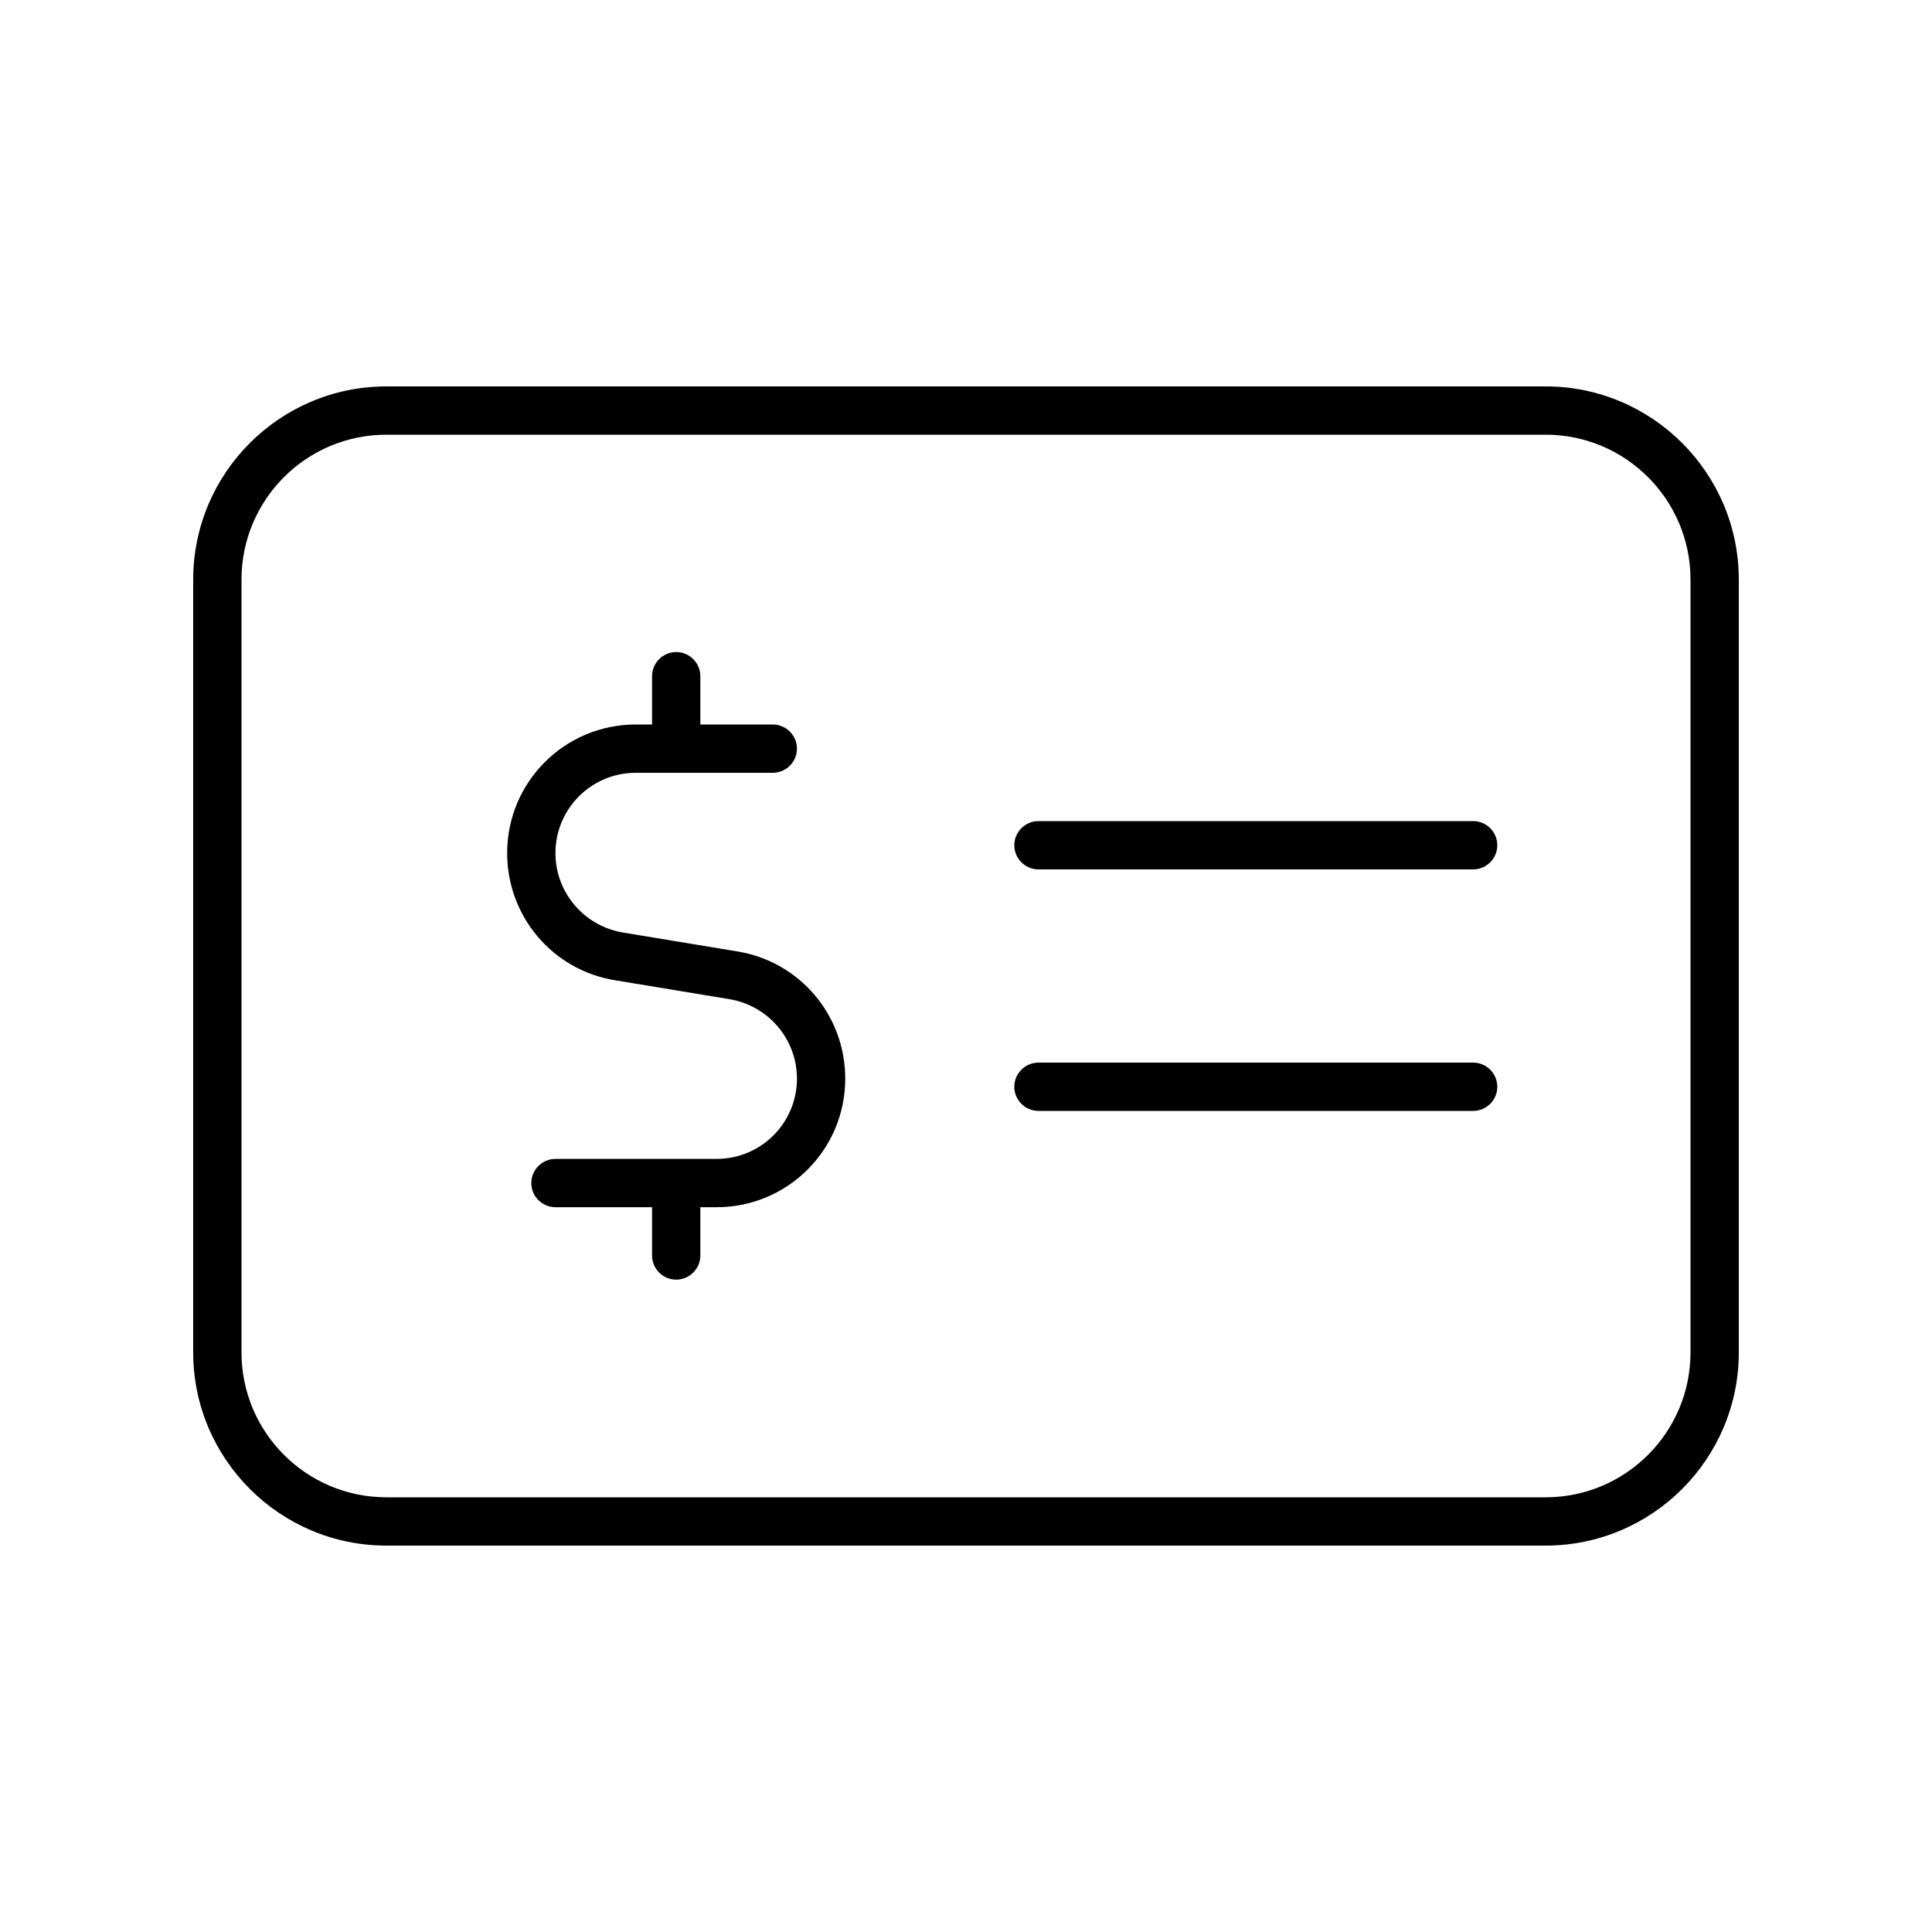 <svg xmlns="http://www.w3.org/2000/svg" viewBox="0 0 640 640"><!--!Font Awesome Pro 7.1.0 by @fontawesome - https://fontawesome.com License - https://fontawesome.com/license (Commercial License) Copyright 2025 Fonticons, Inc.--><path d="M128 144C101.5 144 80 165.5 80 192L80 448C80 474.5 101.5 496 128 496L512 496C538.5 496 560 474.5 560 448L560 192C560 165.5 538.5 144 512 144L128 144zM64 192C64 156.7 92.7 128 128 128L512 128C547.3 128 576 156.7 576 192L576 448C576 483.3 547.3 512 512 512L128 512C92.7 512 64 483.3 64 448L64 192zM344 352L488 352C492.4 352 496 355.6 496 360C496 364.4 492.4 368 488 368L344 368C339.6 368 336 364.4 336 360C336 355.6 339.6 352 344 352zM336 280C336 275.6 339.6 272 344 272L488 272C492.4 272 496 275.6 496 280C496 284.4 492.4 288 488 288L344 288C339.6 288 336 284.4 336 280zM224 216C228.4 216 232 219.6 232 224L232 240L256 240C260.4 240 264 243.6 264 248C264 252.4 260.4 256 256 256L210.6 256C195.9 256 184 267.9 184 282.6C184 295.6 193.4 306.7 206.3 308.9L244.4 315.2C265 318.6 280 336.4 280 357.3C280 380.9 260.9 399.9 237.4 399.9L232 399.9L232 415.9C232 420.3 228.4 423.9 224 423.9C219.6 423.9 216 420.3 216 415.9L216 399.9L184 399.9C179.6 399.9 176 396.3 176 391.9C176 387.5 179.6 383.9 184 383.9L237.4 383.9C252.1 383.9 264 372 264 357.3C264 344.3 254.6 333.2 241.7 331L203.6 324.7C183 321.3 168 303.5 168 282.6C168 259 187.1 240 210.6 240L216 240L216 224C216 219.6 219.6 216 224 216z"/></svg>